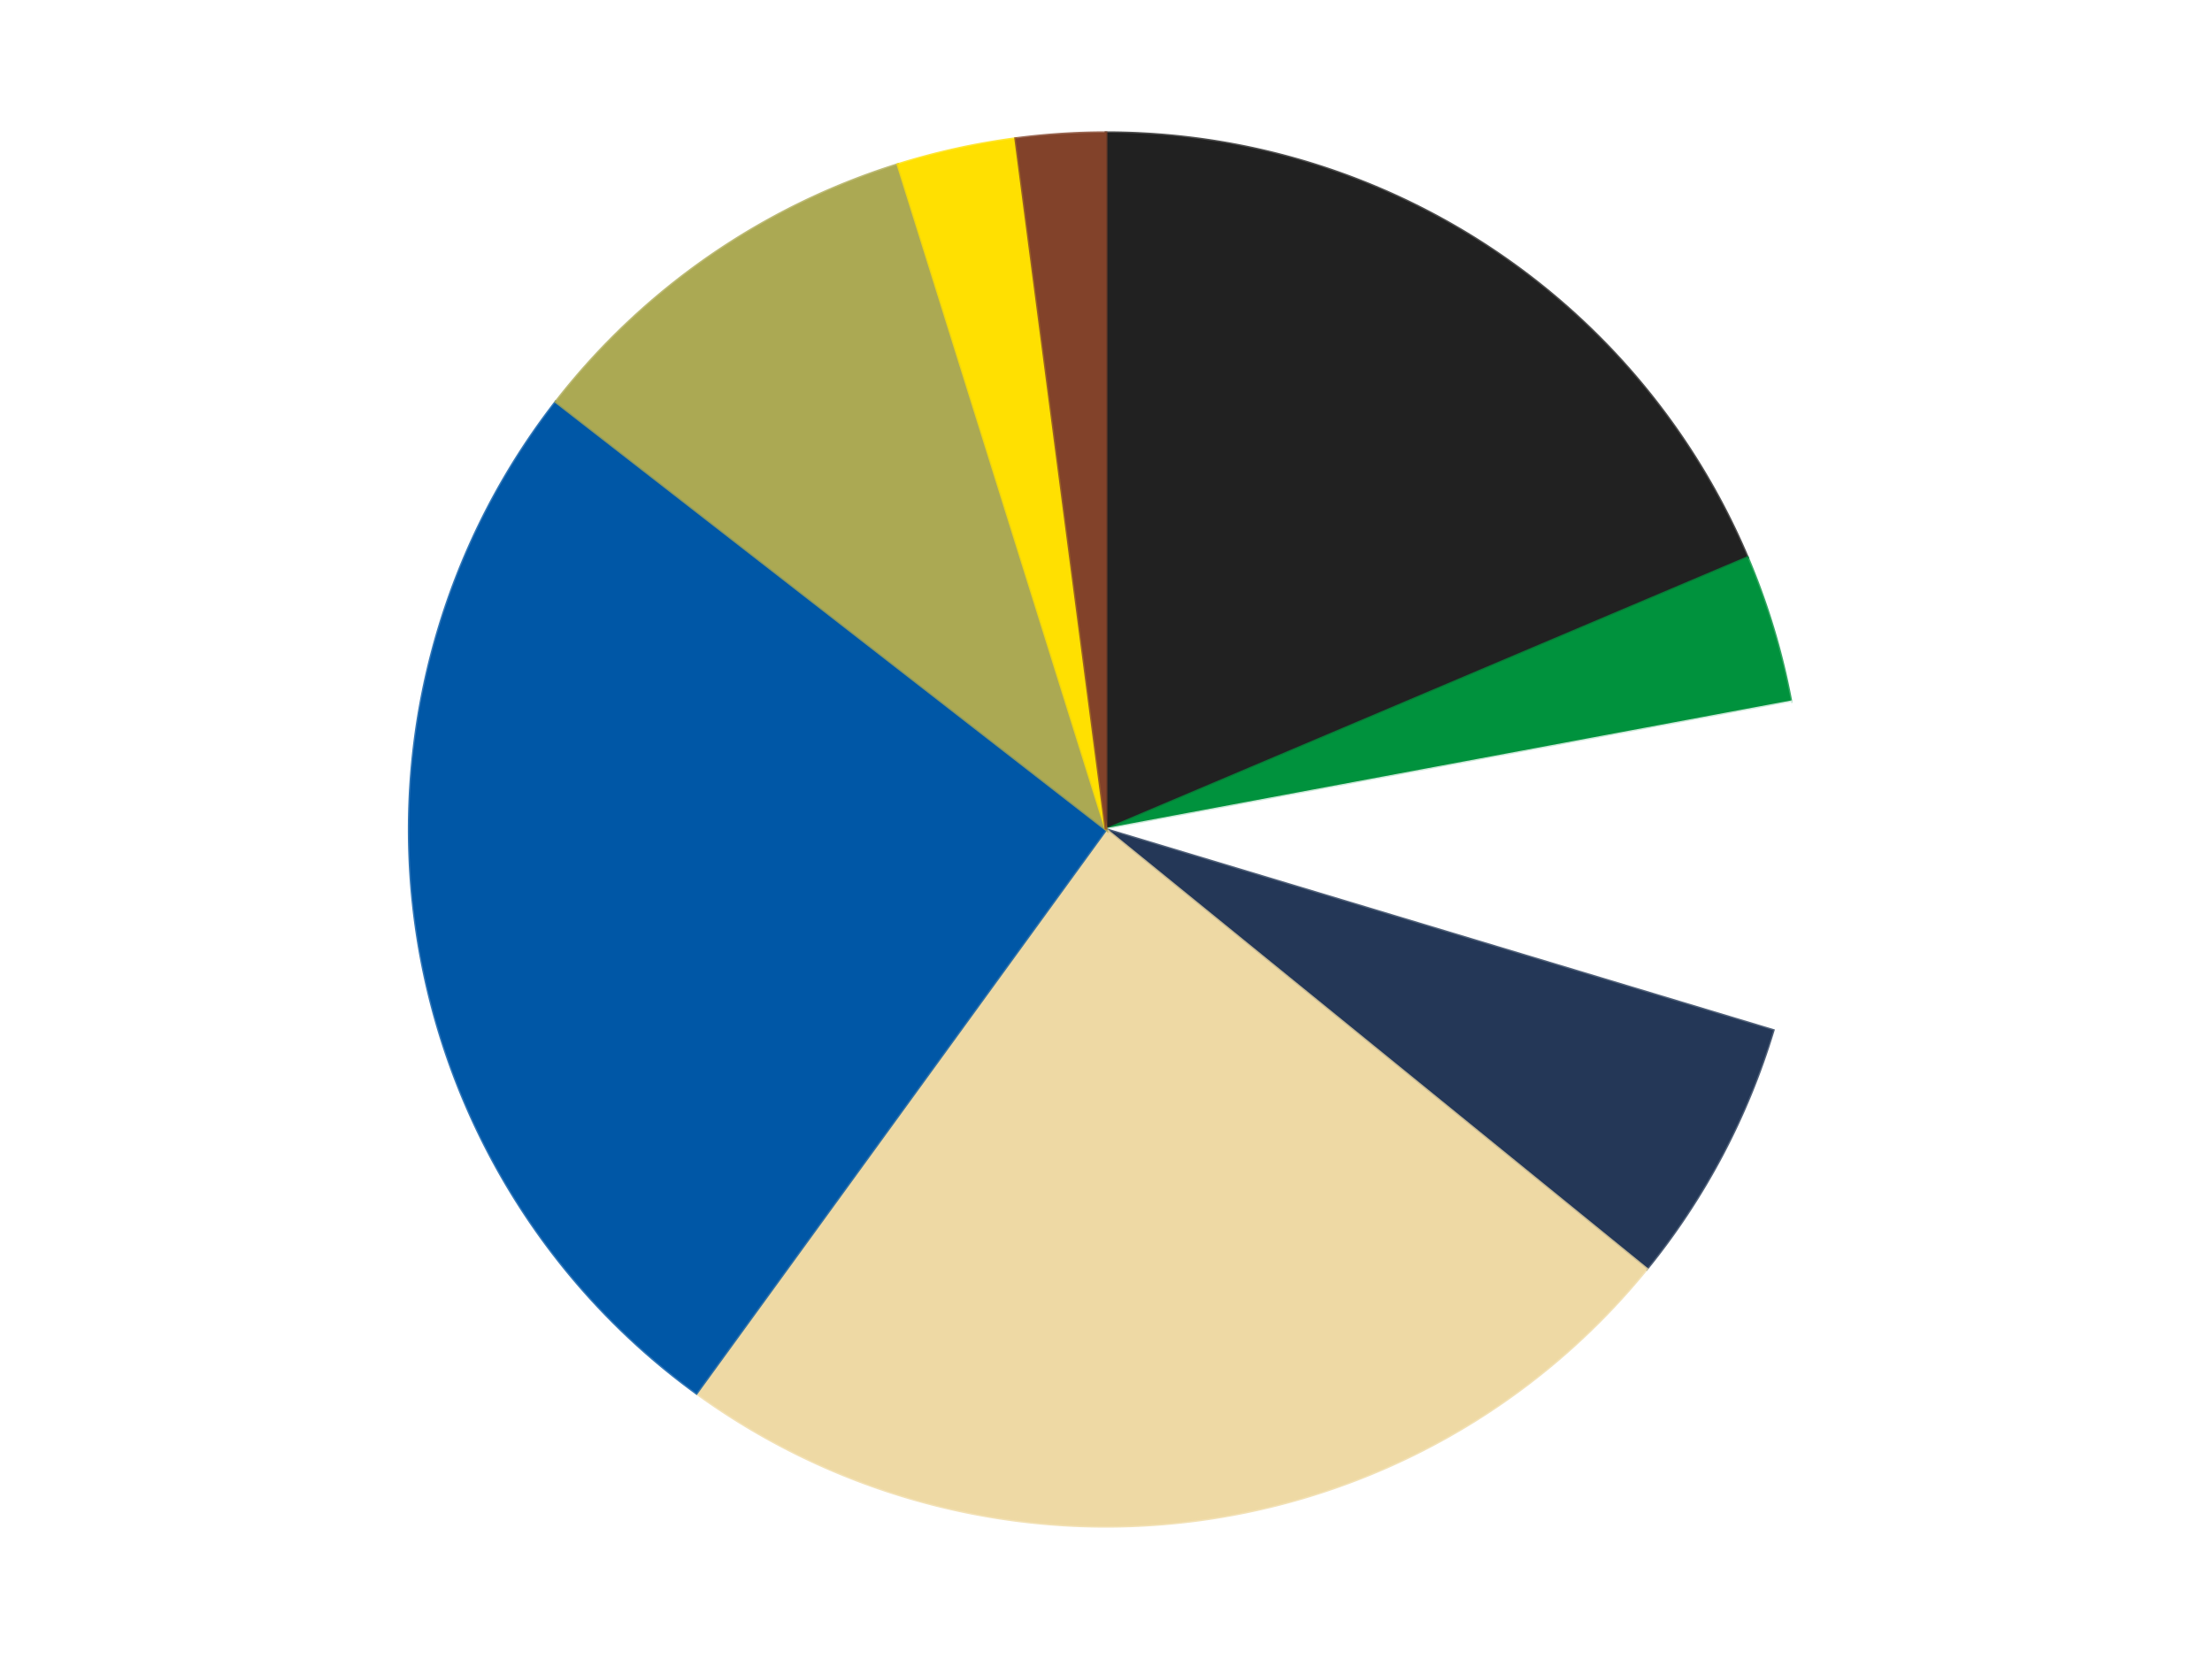 <?xml version='1.0' encoding='utf-8'?>
<svg xmlns="http://www.w3.org/2000/svg" xmlns:xlink="http://www.w3.org/1999/xlink" id="chart-149a7b03-ee39-4596-874b-c6866f8b5204" class="pygal-chart" viewBox="0 0 800 600"><!--Generated with pygal 3.0.4 (lxml) ©Kozea 2012-2016 on 2024-07-07--><!--http://pygal.org--><!--http://github.com/Kozea/pygal--><defs><style type="text/css">#chart-149a7b03-ee39-4596-874b-c6866f8b5204{-webkit-user-select:none;-webkit-font-smoothing:antialiased;font-family:Consolas,"Liberation Mono",Menlo,Courier,monospace}#chart-149a7b03-ee39-4596-874b-c6866f8b5204 .title{font-family:Consolas,"Liberation Mono",Menlo,Courier,monospace;font-size:16px}#chart-149a7b03-ee39-4596-874b-c6866f8b5204 .legends .legend text{font-family:Consolas,"Liberation Mono",Menlo,Courier,monospace;font-size:14px}#chart-149a7b03-ee39-4596-874b-c6866f8b5204 .axis text{font-family:Consolas,"Liberation Mono",Menlo,Courier,monospace;font-size:10px}#chart-149a7b03-ee39-4596-874b-c6866f8b5204 .axis text.major{font-family:Consolas,"Liberation Mono",Menlo,Courier,monospace;font-size:10px}#chart-149a7b03-ee39-4596-874b-c6866f8b5204 .text-overlay text.value{font-family:Consolas,"Liberation Mono",Menlo,Courier,monospace;font-size:16px}#chart-149a7b03-ee39-4596-874b-c6866f8b5204 .text-overlay text.label{font-family:Consolas,"Liberation Mono",Menlo,Courier,monospace;font-size:10px}#chart-149a7b03-ee39-4596-874b-c6866f8b5204 .tooltip{font-family:Consolas,"Liberation Mono",Menlo,Courier,monospace;font-size:14px}#chart-149a7b03-ee39-4596-874b-c6866f8b5204 text.no_data{font-family:Consolas,"Liberation Mono",Menlo,Courier,monospace;font-size:64px}
#chart-149a7b03-ee39-4596-874b-c6866f8b5204{background-color:transparent}#chart-149a7b03-ee39-4596-874b-c6866f8b5204 path,#chart-149a7b03-ee39-4596-874b-c6866f8b5204 line,#chart-149a7b03-ee39-4596-874b-c6866f8b5204 rect,#chart-149a7b03-ee39-4596-874b-c6866f8b5204 circle{-webkit-transition:150ms;-moz-transition:150ms;transition:150ms}#chart-149a7b03-ee39-4596-874b-c6866f8b5204 .graph &gt; .background{fill:transparent}#chart-149a7b03-ee39-4596-874b-c6866f8b5204 .plot &gt; .background{fill:transparent}#chart-149a7b03-ee39-4596-874b-c6866f8b5204 .graph{fill:rgba(0,0,0,.87)}#chart-149a7b03-ee39-4596-874b-c6866f8b5204 text.no_data{fill:rgba(0,0,0,1)}#chart-149a7b03-ee39-4596-874b-c6866f8b5204 .title{fill:rgba(0,0,0,1)}#chart-149a7b03-ee39-4596-874b-c6866f8b5204 .legends .legend text{fill:rgba(0,0,0,.87)}#chart-149a7b03-ee39-4596-874b-c6866f8b5204 .legends .legend:hover text{fill:rgba(0,0,0,1)}#chart-149a7b03-ee39-4596-874b-c6866f8b5204 .axis .line{stroke:rgba(0,0,0,1)}#chart-149a7b03-ee39-4596-874b-c6866f8b5204 .axis .guide.line{stroke:rgba(0,0,0,.54)}#chart-149a7b03-ee39-4596-874b-c6866f8b5204 .axis .major.line{stroke:rgba(0,0,0,.87)}#chart-149a7b03-ee39-4596-874b-c6866f8b5204 .axis text.major{fill:rgba(0,0,0,1)}#chart-149a7b03-ee39-4596-874b-c6866f8b5204 .axis.y .guides:hover .guide.line,#chart-149a7b03-ee39-4596-874b-c6866f8b5204 .line-graph .axis.x .guides:hover .guide.line,#chart-149a7b03-ee39-4596-874b-c6866f8b5204 .stackedline-graph .axis.x .guides:hover .guide.line,#chart-149a7b03-ee39-4596-874b-c6866f8b5204 .xy-graph .axis.x .guides:hover .guide.line{stroke:rgba(0,0,0,1)}#chart-149a7b03-ee39-4596-874b-c6866f8b5204 .axis .guides:hover text{fill:rgba(0,0,0,1)}#chart-149a7b03-ee39-4596-874b-c6866f8b5204 .reactive{fill-opacity:1.0;stroke-opacity:.8;stroke-width:1}#chart-149a7b03-ee39-4596-874b-c6866f8b5204 .ci{stroke:rgba(0,0,0,.87)}#chart-149a7b03-ee39-4596-874b-c6866f8b5204 .reactive.active,#chart-149a7b03-ee39-4596-874b-c6866f8b5204 .active .reactive{fill-opacity:0.6;stroke-opacity:.9;stroke-width:4}#chart-149a7b03-ee39-4596-874b-c6866f8b5204 .ci .reactive.active{stroke-width:1.5}#chart-149a7b03-ee39-4596-874b-c6866f8b5204 .series text{fill:rgba(0,0,0,1)}#chart-149a7b03-ee39-4596-874b-c6866f8b5204 .tooltip rect{fill:transparent;stroke:rgba(0,0,0,1);-webkit-transition:opacity 150ms;-moz-transition:opacity 150ms;transition:opacity 150ms}#chart-149a7b03-ee39-4596-874b-c6866f8b5204 .tooltip .label{fill:rgba(0,0,0,.87)}#chart-149a7b03-ee39-4596-874b-c6866f8b5204 .tooltip .label{fill:rgba(0,0,0,.87)}#chart-149a7b03-ee39-4596-874b-c6866f8b5204 .tooltip .legend{font-size:.8em;fill:rgba(0,0,0,.54)}#chart-149a7b03-ee39-4596-874b-c6866f8b5204 .tooltip .x_label{font-size:.6em;fill:rgba(0,0,0,1)}#chart-149a7b03-ee39-4596-874b-c6866f8b5204 .tooltip .xlink{font-size:.5em;text-decoration:underline}#chart-149a7b03-ee39-4596-874b-c6866f8b5204 .tooltip .value{font-size:1.5em}#chart-149a7b03-ee39-4596-874b-c6866f8b5204 .bound{font-size:.5em}#chart-149a7b03-ee39-4596-874b-c6866f8b5204 .max-value{font-size:.75em;fill:rgba(0,0,0,.54)}#chart-149a7b03-ee39-4596-874b-c6866f8b5204 .map-element{fill:transparent;stroke:rgba(0,0,0,.54) !important}#chart-149a7b03-ee39-4596-874b-c6866f8b5204 .map-element .reactive{fill-opacity:inherit;stroke-opacity:inherit}#chart-149a7b03-ee39-4596-874b-c6866f8b5204 .color-0,#chart-149a7b03-ee39-4596-874b-c6866f8b5204 .color-0 a:visited{stroke:#F44336;fill:#F44336}#chart-149a7b03-ee39-4596-874b-c6866f8b5204 .color-1,#chart-149a7b03-ee39-4596-874b-c6866f8b5204 .color-1 a:visited{stroke:#3F51B5;fill:#3F51B5}#chart-149a7b03-ee39-4596-874b-c6866f8b5204 .color-2,#chart-149a7b03-ee39-4596-874b-c6866f8b5204 .color-2 a:visited{stroke:#009688;fill:#009688}#chart-149a7b03-ee39-4596-874b-c6866f8b5204 .color-3,#chart-149a7b03-ee39-4596-874b-c6866f8b5204 .color-3 a:visited{stroke:#FFC107;fill:#FFC107}#chart-149a7b03-ee39-4596-874b-c6866f8b5204 .color-4,#chart-149a7b03-ee39-4596-874b-c6866f8b5204 .color-4 a:visited{stroke:#FF5722;fill:#FF5722}#chart-149a7b03-ee39-4596-874b-c6866f8b5204 .color-5,#chart-149a7b03-ee39-4596-874b-c6866f8b5204 .color-5 a:visited{stroke:#9C27B0;fill:#9C27B0}#chart-149a7b03-ee39-4596-874b-c6866f8b5204 .color-6,#chart-149a7b03-ee39-4596-874b-c6866f8b5204 .color-6 a:visited{stroke:#03A9F4;fill:#03A9F4}#chart-149a7b03-ee39-4596-874b-c6866f8b5204 .color-7,#chart-149a7b03-ee39-4596-874b-c6866f8b5204 .color-7 a:visited{stroke:#8BC34A;fill:#8BC34A}#chart-149a7b03-ee39-4596-874b-c6866f8b5204 .color-8,#chart-149a7b03-ee39-4596-874b-c6866f8b5204 .color-8 a:visited{stroke:#FF9800;fill:#FF9800}#chart-149a7b03-ee39-4596-874b-c6866f8b5204 .text-overlay .color-0 text{fill:black}#chart-149a7b03-ee39-4596-874b-c6866f8b5204 .text-overlay .color-1 text{fill:black}#chart-149a7b03-ee39-4596-874b-c6866f8b5204 .text-overlay .color-2 text{fill:black}#chart-149a7b03-ee39-4596-874b-c6866f8b5204 .text-overlay .color-3 text{fill:black}#chart-149a7b03-ee39-4596-874b-c6866f8b5204 .text-overlay .color-4 text{fill:black}#chart-149a7b03-ee39-4596-874b-c6866f8b5204 .text-overlay .color-5 text{fill:black}#chart-149a7b03-ee39-4596-874b-c6866f8b5204 .text-overlay .color-6 text{fill:black}#chart-149a7b03-ee39-4596-874b-c6866f8b5204 .text-overlay .color-7 text{fill:black}#chart-149a7b03-ee39-4596-874b-c6866f8b5204 .text-overlay .color-8 text{fill:black}
#chart-149a7b03-ee39-4596-874b-c6866f8b5204 text.no_data{text-anchor:middle}#chart-149a7b03-ee39-4596-874b-c6866f8b5204 .guide.line{fill:none}#chart-149a7b03-ee39-4596-874b-c6866f8b5204 .centered{text-anchor:middle}#chart-149a7b03-ee39-4596-874b-c6866f8b5204 .title{text-anchor:middle}#chart-149a7b03-ee39-4596-874b-c6866f8b5204 .legends .legend text{fill-opacity:1}#chart-149a7b03-ee39-4596-874b-c6866f8b5204 .axis.x text{text-anchor:middle}#chart-149a7b03-ee39-4596-874b-c6866f8b5204 .axis.x:not(.web) text[transform]{text-anchor:start}#chart-149a7b03-ee39-4596-874b-c6866f8b5204 .axis.x:not(.web) text[transform].backwards{text-anchor:end}#chart-149a7b03-ee39-4596-874b-c6866f8b5204 .axis.y text{text-anchor:end}#chart-149a7b03-ee39-4596-874b-c6866f8b5204 .axis.y text[transform].backwards{text-anchor:start}#chart-149a7b03-ee39-4596-874b-c6866f8b5204 .axis.y2 text{text-anchor:start}#chart-149a7b03-ee39-4596-874b-c6866f8b5204 .axis.y2 text[transform].backwards{text-anchor:end}#chart-149a7b03-ee39-4596-874b-c6866f8b5204 .axis .guide.line{stroke-dasharray:4,4;stroke:black}#chart-149a7b03-ee39-4596-874b-c6866f8b5204 .axis .major.guide.line{stroke-dasharray:6,6;stroke:black}#chart-149a7b03-ee39-4596-874b-c6866f8b5204 .horizontal .axis.y .guide.line,#chart-149a7b03-ee39-4596-874b-c6866f8b5204 .horizontal .axis.y2 .guide.line,#chart-149a7b03-ee39-4596-874b-c6866f8b5204 .vertical .axis.x .guide.line{opacity:0}#chart-149a7b03-ee39-4596-874b-c6866f8b5204 .horizontal .axis.always_show .guide.line,#chart-149a7b03-ee39-4596-874b-c6866f8b5204 .vertical .axis.always_show .guide.line{opacity:1 !important}#chart-149a7b03-ee39-4596-874b-c6866f8b5204 .axis.y .guides:hover .guide.line,#chart-149a7b03-ee39-4596-874b-c6866f8b5204 .axis.y2 .guides:hover .guide.line,#chart-149a7b03-ee39-4596-874b-c6866f8b5204 .axis.x .guides:hover .guide.line{opacity:1}#chart-149a7b03-ee39-4596-874b-c6866f8b5204 .axis .guides:hover text{opacity:1}#chart-149a7b03-ee39-4596-874b-c6866f8b5204 .nofill{fill:none}#chart-149a7b03-ee39-4596-874b-c6866f8b5204 .subtle-fill{fill-opacity:.2}#chart-149a7b03-ee39-4596-874b-c6866f8b5204 .dot{stroke-width:1px;fill-opacity:1;stroke-opacity:1}#chart-149a7b03-ee39-4596-874b-c6866f8b5204 .dot.active{stroke-width:5px}#chart-149a7b03-ee39-4596-874b-c6866f8b5204 .dot.negative{fill:transparent}#chart-149a7b03-ee39-4596-874b-c6866f8b5204 text,#chart-149a7b03-ee39-4596-874b-c6866f8b5204 tspan{stroke:none !important}#chart-149a7b03-ee39-4596-874b-c6866f8b5204 .series text.active{opacity:1}#chart-149a7b03-ee39-4596-874b-c6866f8b5204 .tooltip rect{fill-opacity:.95;stroke-width:.5}#chart-149a7b03-ee39-4596-874b-c6866f8b5204 .tooltip text{fill-opacity:1}#chart-149a7b03-ee39-4596-874b-c6866f8b5204 .showable{visibility:hidden}#chart-149a7b03-ee39-4596-874b-c6866f8b5204 .showable.shown{visibility:visible}#chart-149a7b03-ee39-4596-874b-c6866f8b5204 .gauge-background{fill:rgba(229,229,229,1);stroke:none}#chart-149a7b03-ee39-4596-874b-c6866f8b5204 .bg-lines{stroke:transparent;stroke-width:2px}</style><script type="text/javascript">window.pygal = window.pygal || {};window.pygal.config = window.pygal.config || {};window.pygal.config['149a7b03-ee39-4596-874b-c6866f8b5204'] = {"allow_interruptions": false, "box_mode": "extremes", "classes": ["pygal-chart"], "css": ["file://style.css", "file://graph.css"], "defs": [], "disable_xml_declaration": false, "dots_size": 2.5, "dynamic_print_values": false, "explicit_size": false, "fill": false, "force_uri_protocol": "https", "formatter": null, "half_pie": false, "height": 600, "include_x_axis": false, "inner_radius": 0, "interpolate": null, "interpolation_parameters": {}, "interpolation_precision": 250, "inverse_y_axis": false, "js": ["//kozea.github.io/pygal.js/2.0.x/pygal-tooltips.min.js"], "legend_at_bottom": false, "legend_at_bottom_columns": null, "legend_box_size": 12, "logarithmic": false, "margin": 20, "margin_bottom": null, "margin_left": null, "margin_right": null, "margin_top": null, "max_scale": 16, "min_scale": 4, "missing_value_fill_truncation": "x", "no_data_text": "No data", "no_prefix": false, "order_min": null, "pretty_print": false, "print_labels": false, "print_values": false, "print_values_position": "center", "print_zeroes": true, "range": null, "rounded_bars": null, "secondary_range": null, "show_dots": true, "show_legend": false, "show_minor_x_labels": true, "show_minor_y_labels": true, "show_only_major_dots": false, "show_x_guides": false, "show_x_labels": true, "show_y_guides": true, "show_y_labels": true, "spacing": 10, "stack_from_top": false, "strict": false, "stroke": true, "stroke_style": null, "style": {"background": "transparent", "ci_colors": [], "colors": ["#F44336", "#3F51B5", "#009688", "#FFC107", "#FF5722", "#9C27B0", "#03A9F4", "#8BC34A", "#FF9800", "#E91E63", "#2196F3", "#4CAF50", "#FFEB3B", "#673AB7", "#00BCD4", "#CDDC39", "#9E9E9E", "#607D8B"], "dot_opacity": "1", "font_family": "Consolas, \"Liberation Mono\", Menlo, Courier, monospace", "foreground": "rgba(0, 0, 0, .87)", "foreground_strong": "rgba(0, 0, 0, 1)", "foreground_subtle": "rgba(0, 0, 0, .54)", "guide_stroke_color": "black", "guide_stroke_dasharray": "4,4", "label_font_family": "Consolas, \"Liberation Mono\", Menlo, Courier, monospace", "label_font_size": 10, "legend_font_family": "Consolas, \"Liberation Mono\", Menlo, Courier, monospace", "legend_font_size": 14, "major_guide_stroke_color": "black", "major_guide_stroke_dasharray": "6,6", "major_label_font_family": "Consolas, \"Liberation Mono\", Menlo, Courier, monospace", "major_label_font_size": 10, "no_data_font_family": "Consolas, \"Liberation Mono\", Menlo, Courier, monospace", "no_data_font_size": 64, "opacity": "1.0", "opacity_hover": "0.6", "plot_background": "transparent", "stroke_opacity": ".8", "stroke_opacity_hover": ".9", "stroke_width": "1", "stroke_width_hover": "4", "title_font_family": "Consolas, \"Liberation Mono\", Menlo, Courier, monospace", "title_font_size": 16, "tooltip_font_family": "Consolas, \"Liberation Mono\", Menlo, Courier, monospace", "tooltip_font_size": 14, "transition": "150ms", "value_background": "rgba(229, 229, 229, 1)", "value_colors": [], "value_font_family": "Consolas, \"Liberation Mono\", Menlo, Courier, monospace", "value_font_size": 16, "value_label_font_family": "Consolas, \"Liberation Mono\", Menlo, Courier, monospace", "value_label_font_size": 10}, "title": null, "tooltip_border_radius": 0, "tooltip_fancy_mode": true, "truncate_label": null, "truncate_legend": null, "width": 800, "x_label_rotation": 0, "x_labels": null, "x_labels_major": null, "x_labels_major_count": null, "x_labels_major_every": null, "x_title": null, "xrange": null, "y_label_rotation": 0, "y_labels": null, "y_labels_major": null, "y_labels_major_count": null, "y_labels_major_every": null, "y_title": null, "zero": 0, "legends": ["Black", "Green", "White", "Dark Blue", "Tan", "Blue", "Olive Green", "Yellow", "Reddish Brown"]}</script><script type="text/javascript" xlink:href="https://kozea.github.io/pygal.js/2.0.x/pygal-tooltips.min.js"/></defs><title>Pygal</title><g class="graph pie-graph vertical"><rect x="0" y="0" width="800" height="600" class="background"/><g transform="translate(20, 20)" class="plot"><rect x="0" y="0" width="760" height="560" class="background"/><g class="series serie-0 color-0"><g class="slices"><g class="slice" style="fill: #212121; stroke: #212121"><path d="M380 28 A252 252 0 0 1 612.026 181.675 L380 280 A0 0 0 0 0 380 280 z" class="slice reactive tooltip-trigger"/><desc class="value">27</desc><desc class="x centered">449.5756744260357</desc><desc class="y centered">174.9513182940296</desc></g></g></g><g class="series serie-1 color-1"><g class="slices"><g class="slice" style="fill: #00923D; stroke: #00923D"><path d="M612.026 181.675 A252 252 0 0 1 627.739 233.853 L380 280 A0 0 0 0 0 380 280 z" class="slice reactive tooltip-trigger"/><desc class="value">5</desc><desc class="x centered">500.64852650354305</desc><desc class="y centered">243.6691170968298</desc></g></g></g><g class="series serie-2 color-2"><g class="slices"><g class="slice" style="fill: #FFFFFF; stroke: #FFFFFF"><path d="M627.739 233.853 A252 252 0 0 1 621.297 352.662 L380 280 A0 0 0 0 0 380 280 z" class="slice reactive tooltip-trigger"/><desc class="value">11</desc><desc class="x centered">505.8152101452416</desc><desc class="y centered">286.8215024817626</desc></g></g></g><g class="series serie-3 color-3"><g class="slices"><g class="slice" style="fill: #243757; stroke: #243757"><path d="M621.297 352.662 A252 252 0 0 1 575.554 438.942 L380 280 A0 0 0 0 0 380 280 z" class="slice reactive tooltip-trigger"/><desc class="value">9</desc><desc class="x centered">491.3225176001989</desc><desc class="y centered">339.01946352817356</desc></g></g></g><g class="series serie-4 color-4"><g class="slices"><g class="slice" style="fill: #EED9A4; stroke: #EED9A4"><path d="M575.554 438.942 A252 252 0 0 1 231.878 483.872 L380 280 A0 0 0 0 0 380 280 z" class="slice reactive tooltip-trigger"/><desc class="value">35</desc><desc class="x centered">396.3335193373065</desc><desc class="y centered">404.9368486318501</desc></g></g></g><g class="series serie-5 color-5"><g class="slices"><g class="slice" style="fill: #0057A6; stroke: #0057A6"><path d="M231.878 483.872 A252 252 0 0 1 181.048 125.332 L380 280 A0 0 0 0 0 380 280 z" class="slice reactive tooltip-trigger"/><desc class="value">37</desc><desc class="x centered">255.247421144761</desc><desc class="y centered">297.68598510028136</desc></g></g></g><g class="series serie-6 color-6"><g class="slices"><g class="slice" style="fill: #ABA953; stroke: #ABA953"><path d="M181.048 125.332 A252 252 0 0 1 304.729 39.504 L380 280 A0 0 0 0 0 380 280 z" class="slice reactive tooltip-trigger"/><desc class="value">14</desc><desc class="x centered">308.16483203629275</desc><desc class="y centered">176.4832929251226</desc></g></g></g><g class="series serie-7 color-7"><g class="slices"><g class="slice" style="fill: #FFE001; stroke: #FFE001"><path d="M304.729 39.504 A252 252 0 0 1 347.333 30.126 L380 280 A0 0 0 0 0 380 280 z" class="slice reactive tooltip-trigger"/><desc class="value">4</desc><desc class="x centered">352.9137245334109</desc><desc class="y centered">156.94580998052908</desc></g></g></g><g class="series serie-8 color-8"><g class="slices"><g class="slice" style="fill: #82422A; stroke: #82422A"><path d="M347.333 30.126 A252 252 0 0 1 380 28 L380 280 A0 0 0 0 0 380 280 z" class="slice reactive tooltip-trigger"/><desc class="value">3</desc><desc class="x centered">371.81595844381025</desc><desc class="y centered">154.26606876500455</desc></g></g></g></g><g class="titles"/><g transform="translate(20, 20)" class="plot overlay"><g class="series serie-0 color-0"/><g class="series serie-1 color-1"/><g class="series serie-2 color-2"/><g class="series serie-3 color-3"/><g class="series serie-4 color-4"/><g class="series serie-5 color-5"/><g class="series serie-6 color-6"/><g class="series serie-7 color-7"/><g class="series serie-8 color-8"/></g><g transform="translate(20, 20)" class="plot text-overlay"><g class="series serie-0 color-0"/><g class="series serie-1 color-1"/><g class="series serie-2 color-2"/><g class="series serie-3 color-3"/><g class="series serie-4 color-4"/><g class="series serie-5 color-5"/><g class="series serie-6 color-6"/><g class="series serie-7 color-7"/><g class="series serie-8 color-8"/></g><g transform="translate(20, 20)" class="plot tooltip-overlay"><g transform="translate(0 0)" style="opacity: 0" class="tooltip"><rect rx="0" ry="0" width="0" height="0" class="tooltip-box"/><g class="text"/></g></g></g></svg>